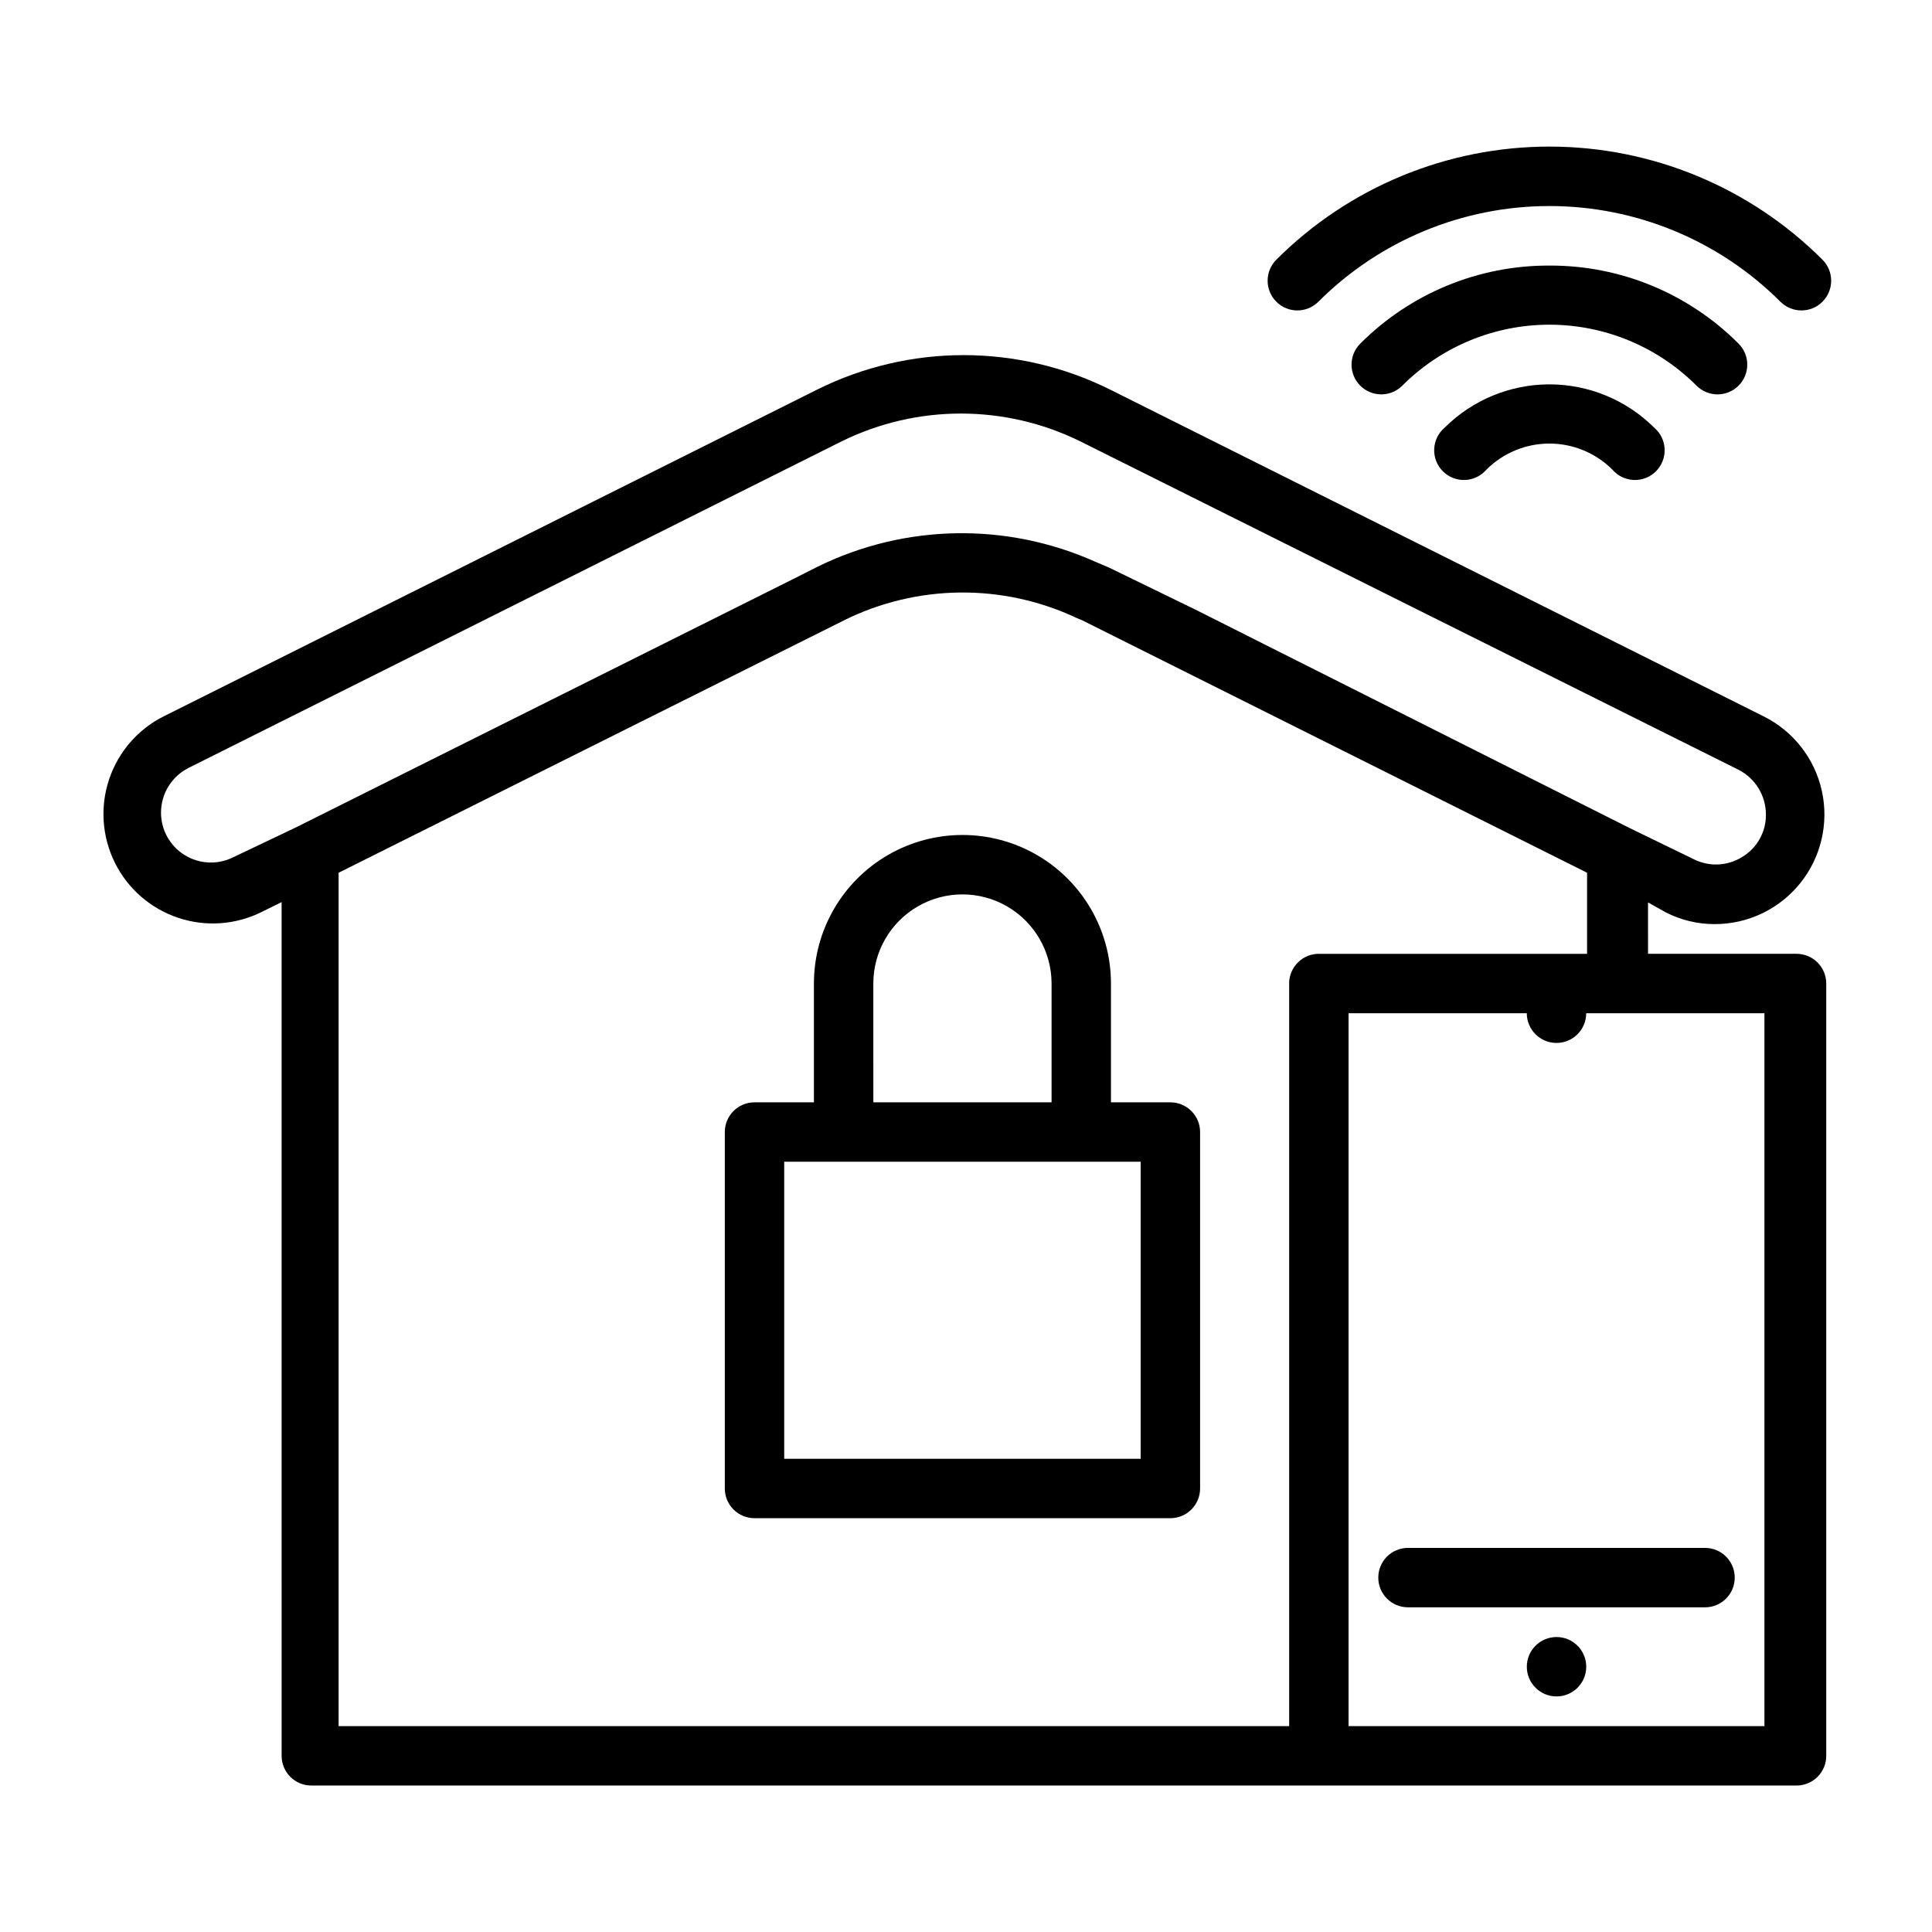 <?xml version="1.0" encoding="UTF-8"?>
<!-- Uploaded to: SVG Repo, www.svgrepo.com, Generator: SVG Repo Mixer Tools -->
<svg fill="#000000" width="800px" height="800px" version="1.1" viewBox="144 144 512 512" xmlns="http://www.w3.org/2000/svg">
 <g>
  <path d="m554.61 214.38c-18.809-0.078-36.867 7.379-50.145 20.703-3.055 3.07-3.055 8.031 0 11.102 1.477 1.488 3.488 2.328 5.59 2.328 2.098 0 4.109-0.84 5.586-2.328 10.336-10.336 24.352-16.141 38.969-16.141 14.613 0 28.633 5.805 38.965 16.141 1.48 1.488 3.492 2.328 5.59 2.328s4.113-0.84 5.59-2.328c3.051-3.07 3.051-8.031 0-11.102-13.277-13.324-31.336-20.781-50.145-20.703z"/>
  <path d="m626.95 212.8c-19.191-19.18-45.211-29.953-72.344-29.953-27.133 0-53.152 10.773-72.344 29.953-1.492 1.48-2.328 3.492-2.328 5.59s0.836 4.113 2.328 5.59c3.07 3.051 8.027 3.051 11.098 0 16.242-16.25 38.273-25.379 61.246-25.379 22.973 0 45.004 9.129 61.242 25.379 3.07 3.051 8.031 3.051 11.102 0 1.488-1.477 2.328-3.492 2.328-5.59s-0.84-4.109-2.328-5.59z"/>
  <path d="m554.61 245.86c-10.418 0.004-20.414 4.137-27.789 11.496-1.664 1.426-2.66 3.481-2.746 5.672-0.082 2.191 0.75 4.32 2.301 5.871 1.551 1.551 3.68 2.387 5.871 2.301 2.191-0.086 4.246-1.082 5.676-2.746 4.426-4.422 10.43-6.906 16.688-6.906 6.258 0 12.262 2.484 16.688 6.906 1.426 1.664 3.484 2.66 5.676 2.746s4.32-0.75 5.871-2.301c1.551-1.551 2.383-3.68 2.301-5.871-0.086-2.191-1.082-4.246-2.746-5.672-7.379-7.359-17.371-11.492-27.789-11.496z"/>
  <path d="m454.16 436.13h-15.742v-31.488c0-14.062-7.504-27.059-19.68-34.09-12.18-7.031-27.184-7.031-39.359 0-12.18 7.031-19.68 20.027-19.68 34.09v31.488h-15.746c-4.348 0-7.871 3.523-7.871 7.871v94.465c0 2.086 0.828 4.09 2.305 5.566 1.477 1.477 3.481 2.305 5.566 2.305h110.21c2.09 0 4.094-0.828 5.566-2.305 1.477-1.477 2.309-3.481 2.309-5.566v-94.465c0-2.09-0.832-4.09-2.309-5.566-1.473-1.477-3.477-2.305-5.566-2.305zm-78.719-31.488c0-8.438 4.5-16.234 11.809-20.453 7.305-4.219 16.309-4.219 23.617 0 7.305 4.219 11.809 12.016 11.809 20.453v31.488h-47.23zm70.848 125.95h-94.465v-78.719h94.465z"/>
  <path d="m517.13 554.21c-4.348 0-7.871 3.523-7.871 7.871 0 4.348 3.523 7.875 7.871 7.875h78.723c4.348 0 7.871-3.527 7.871-7.875 0-4.348-3.523-7.871-7.871-7.871z"/>
  <path d="m585.38 385.75c4.016 2.074 8.473 3.152 12.992 3.148 8.816 0.023 17.168-3.961 22.695-10.832 5.531-6.867 7.641-15.875 5.738-24.484s-7.617-15.891-15.523-19.789l-173.18-86.594-0.004 0.004c-24.398-12.121-53.062-12.121-77.461 0l-173.18 86.594v-0.004c-6.879 3.438-12.113 9.461-14.547 16.754-2.438 7.293-1.875 15.258 1.559 22.137s9.461 12.113 16.754 14.547c7.293 2.438 15.254 1.875 22.133-1.559l5.273-2.598 0.004 226.24c0 2.086 0.828 4.09 2.305 5.566 1.477 1.477 3.477 2.305 5.566 2.305h393.6c2.086 0 4.09-0.828 5.566-2.305 1.477-1.477 2.305-3.481 2.305-5.566v-204.67c0-2.09-0.828-4.09-2.305-5.566-1.477-1.477-3.481-2.309-5.566-2.309h-39.359l-0.004-13.617zm-99.738 18.895v196.8h-251.91l0.004-226.16 133.82-66.832v-0.004c19.438-9.68 42.242-9.91 61.875-0.629l1.496 0.629 12.121 6.062 121.54 60.773v21.492h-70.848v-0.004c-2.129-0.062-4.191 0.738-5.719 2.223-1.527 1.484-2.391 3.519-2.391 5.652zm125.95 7.871v188.93h-110.21v-188.93h47.23c0 4.348 3.527 7.871 7.875 7.871s7.871-3.523 7.871-7.871zm-35.66-49.043-115.17-57.938-22.984-11.18-3.543-1.496c-23.512-10.523-50.488-10.031-73.605 1.34l-6.535 3.305-131.77 65.812-16.531 7.871c-4.098 2.043-8.957 1.824-12.852-0.582-3.894-2.402-6.269-6.648-6.277-11.227-0.004-5.027 2.828-9.625 7.32-11.887l173.18-86.594c19.863-9.734 43.113-9.734 62.977 0l174.52 87.066c4.488 2.262 7.32 6.859 7.32 11.887 0.059 4.606-2.34 8.898-6.297 11.258-3.906 2.445-8.812 2.656-12.91 0.551z"/>
  <path d="m564.37 585.7c0 4.348-3.523 7.871-7.871 7.871s-7.875-3.523-7.875-7.871c0-4.348 3.527-7.871 7.875-7.871s7.871 3.523 7.871 7.871"/>
 </g>
</svg>
